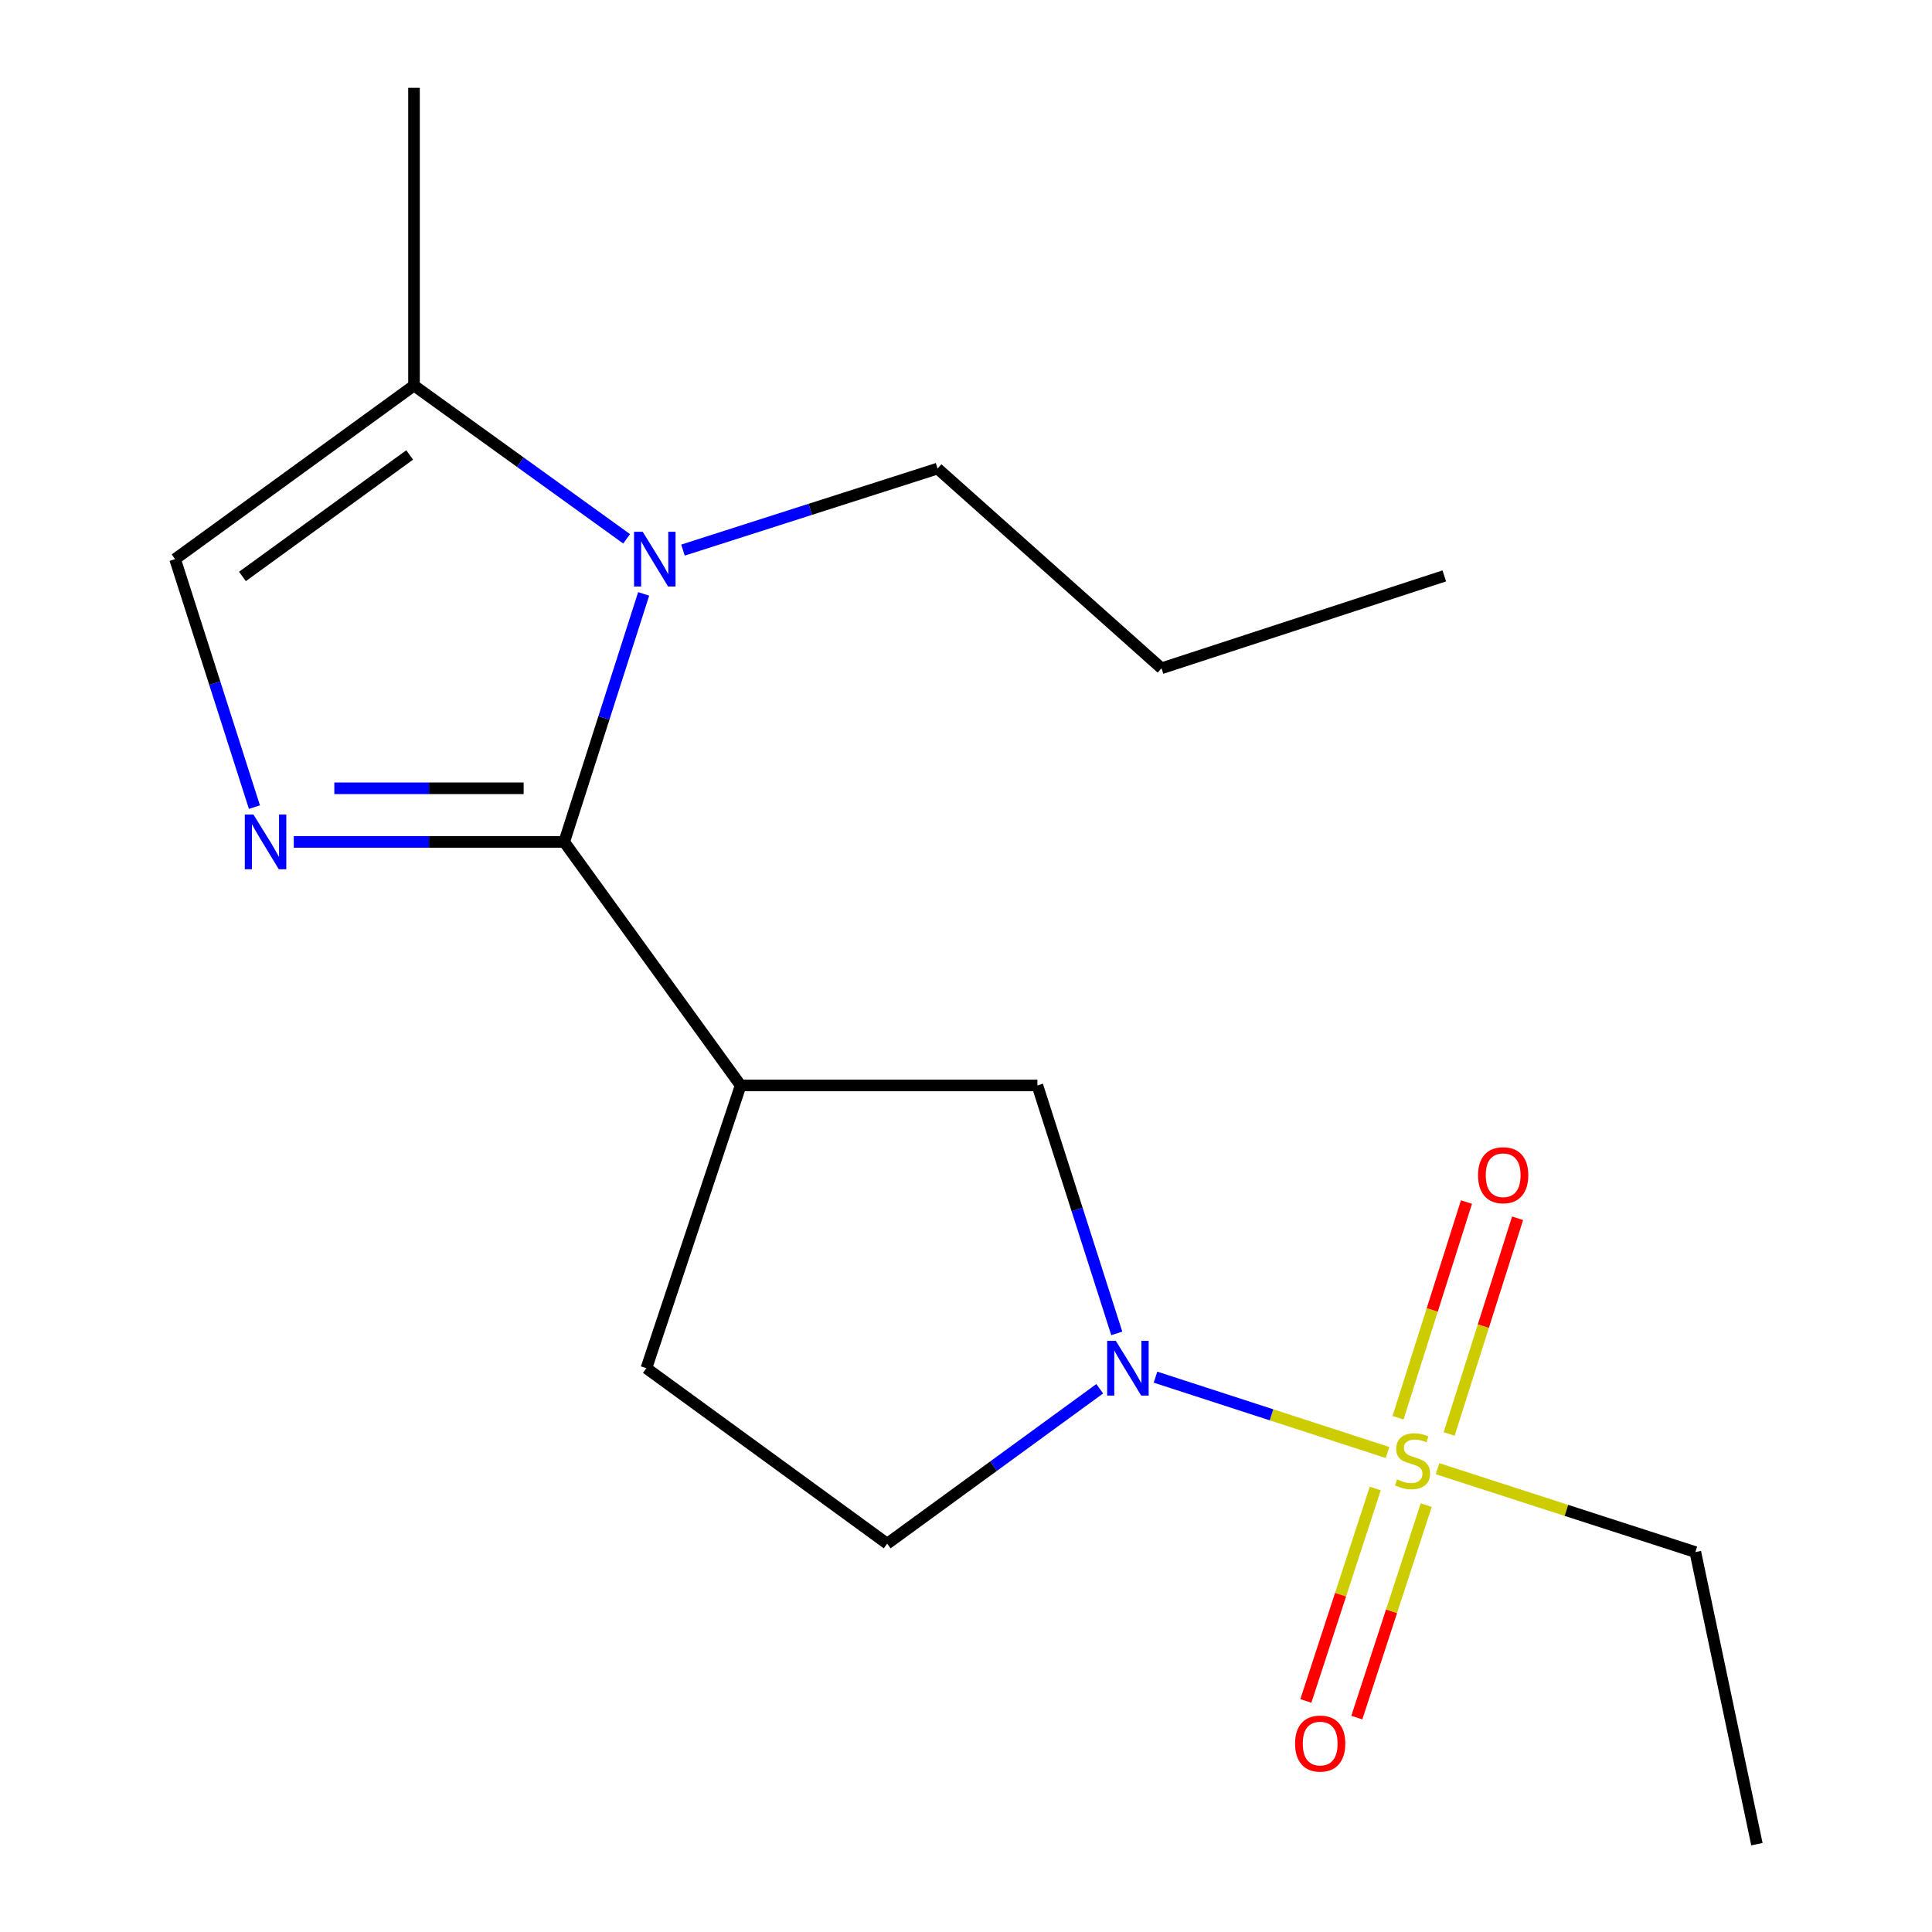<?xml version='1.0' encoding='iso-8859-1'?>
<svg version='1.1' baseProfile='full'
              xmlns='http://www.w3.org/2000/svg'
                      xmlns:rdkit='http://www.rdkit.org/xml'
                      xmlns:xlink='http://www.w3.org/1999/xlink'
                  xml:space='preserve'
width='1000px' height='1000px' viewBox='0 0 1000 1000'>
<!-- END OF HEADER -->
<rect style='opacity:1.0;fill:#FFFFFF;stroke:none' width='1000' height='1000' x='0' y='0'> </rect>
<path class='bond-1' d='M 292.037,435.772 L 222.046,435.772' style='fill:none;fill-rule:evenodd;stroke:#000000;stroke-width:6px;stroke-linecap:butt;stroke-linejoin:miter;stroke-opacity:1' />
<path class='bond-1' d='M 222.046,435.772 L 152.054,435.772' style='fill:none;fill-rule:evenodd;stroke:#0000FF;stroke-width:6px;stroke-linecap:butt;stroke-linejoin:miter;stroke-opacity:1' />
<path class='bond-1' d='M 271.04,408.021 L 222.046,408.021' style='fill:none;fill-rule:evenodd;stroke:#000000;stroke-width:6px;stroke-linecap:butt;stroke-linejoin:miter;stroke-opacity:1' />
<path class='bond-1' d='M 222.046,408.021 L 173.051,408.021' style='fill:none;fill-rule:evenodd;stroke:#0000FF;stroke-width:6px;stroke-linecap:butt;stroke-linejoin:miter;stroke-opacity:1' />
<path class='bond-2' d='M 292.037,435.772 L 312.596,371.588' style='fill:none;fill-rule:evenodd;stroke:#000000;stroke-width:6px;stroke-linecap:butt;stroke-linejoin:miter;stroke-opacity:1' />
<path class='bond-2' d='M 312.596,371.588 L 333.155,307.403' style='fill:none;fill-rule:evenodd;stroke:#0000FF;stroke-width:6px;stroke-linecap:butt;stroke-linejoin:miter;stroke-opacity:1' />
<path class='bond-4' d='M 292.037,435.772 L 383.353,561.823' style='fill:none;fill-rule:evenodd;stroke:#000000;stroke-width:6px;stroke-linecap:butt;stroke-linejoin:miter;stroke-opacity:1' />
<path class='bond-0' d='M 718.182,751.812 L 658.131,732.313' style='fill:none;fill-rule:evenodd;stroke:#CCCC00;stroke-width:6px;stroke-linecap:butt;stroke-linejoin:miter;stroke-opacity:1' />
<path class='bond-0' d='M 658.131,732.313 L 598.08,712.813' style='fill:none;fill-rule:evenodd;stroke:#0000FF;stroke-width:6px;stroke-linecap:butt;stroke-linejoin:miter;stroke-opacity:1' />
<path class='bond-8' d='M 711.827,770.44 L 693.869,825.422' style='fill:none;fill-rule:evenodd;stroke:#CCCC00;stroke-width:6px;stroke-linecap:butt;stroke-linejoin:miter;stroke-opacity:1' />
<path class='bond-8' d='M 693.869,825.422 L 675.91,880.404' style='fill:none;fill-rule:evenodd;stroke:#FF0000;stroke-width:6px;stroke-linecap:butt;stroke-linejoin:miter;stroke-opacity:1' />
<path class='bond-8' d='M 738.207,779.056 L 720.248,834.038' style='fill:none;fill-rule:evenodd;stroke:#CCCC00;stroke-width:6px;stroke-linecap:butt;stroke-linejoin:miter;stroke-opacity:1' />
<path class='bond-8' d='M 720.248,834.038 L 702.289,889.02' style='fill:none;fill-rule:evenodd;stroke:#FF0000;stroke-width:6px;stroke-linecap:butt;stroke-linejoin:miter;stroke-opacity:1' />
<path class='bond-9' d='M 750.071,742.218 L 767.783,686.396' style='fill:none;fill-rule:evenodd;stroke:#CCCC00;stroke-width:6px;stroke-linecap:butt;stroke-linejoin:miter;stroke-opacity:1' />
<path class='bond-9' d='M 767.783,686.396 L 785.496,630.575' style='fill:none;fill-rule:evenodd;stroke:#FF0000;stroke-width:6px;stroke-linecap:butt;stroke-linejoin:miter;stroke-opacity:1' />
<path class='bond-9' d='M 723.62,733.825 L 741.332,678.003' style='fill:none;fill-rule:evenodd;stroke:#CCCC00;stroke-width:6px;stroke-linecap:butt;stroke-linejoin:miter;stroke-opacity:1' />
<path class='bond-9' d='M 741.332,678.003 L 759.044,622.181' style='fill:none;fill-rule:evenodd;stroke:#FF0000;stroke-width:6px;stroke-linecap:butt;stroke-linejoin:miter;stroke-opacity:1' />
<path class='bond-12' d='M 744.061,760.198 L 810.783,781.773' style='fill:none;fill-rule:evenodd;stroke:#CCCC00;stroke-width:6px;stroke-linecap:butt;stroke-linejoin:miter;stroke-opacity:1' />
<path class='bond-12' d='M 810.783,781.773 L 877.506,803.349' style='fill:none;fill-rule:evenodd;stroke:#000000;stroke-width:6px;stroke-linecap:butt;stroke-linejoin:miter;stroke-opacity:1' />
<path class='bond-5' d='M 131.69,417.77 L 111.159,353.585' style='fill:none;fill-rule:evenodd;stroke:#0000FF;stroke-width:6px;stroke-linecap:butt;stroke-linejoin:miter;stroke-opacity:1' />
<path class='bond-5' d='M 111.159,353.585 L 90.627,289.401' style='fill:none;fill-rule:evenodd;stroke:#000000;stroke-width:6px;stroke-linecap:butt;stroke-linejoin:miter;stroke-opacity:1' />
<path class='bond-6' d='M 324.34,278.889 L 269.314,239.219' style='fill:none;fill-rule:evenodd;stroke:#0000FF;stroke-width:6px;stroke-linecap:butt;stroke-linejoin:miter;stroke-opacity:1' />
<path class='bond-6' d='M 269.314,239.219 L 214.288,199.55' style='fill:none;fill-rule:evenodd;stroke:#000000;stroke-width:6px;stroke-linecap:butt;stroke-linejoin:miter;stroke-opacity:1' />
<path class='bond-13' d='M 353.503,284.731 L 419.39,263.632' style='fill:none;fill-rule:evenodd;stroke:#0000FF;stroke-width:6px;stroke-linecap:butt;stroke-linejoin:miter;stroke-opacity:1' />
<path class='bond-13' d='M 419.39,263.632 L 485.277,242.533' style='fill:none;fill-rule:evenodd;stroke:#000000;stroke-width:6px;stroke-linecap:butt;stroke-linejoin:miter;stroke-opacity:1' />
<path class='bond-3' d='M 578.045,690.177 L 557.5,626' style='fill:none;fill-rule:evenodd;stroke:#0000FF;stroke-width:6px;stroke-linecap:butt;stroke-linejoin:miter;stroke-opacity:1' />
<path class='bond-3' d='M 557.5,626 L 536.955,561.823' style='fill:none;fill-rule:evenodd;stroke:#000000;stroke-width:6px;stroke-linecap:butt;stroke-linejoin:miter;stroke-opacity:1' />
<path class='bond-19' d='M 569.213,718.817 L 514.21,758.909' style='fill:none;fill-rule:evenodd;stroke:#0000FF;stroke-width:6px;stroke-linecap:butt;stroke-linejoin:miter;stroke-opacity:1' />
<path class='bond-19' d='M 514.21,758.909 L 459.206,799.001' style='fill:none;fill-rule:evenodd;stroke:#000000;stroke-width:6px;stroke-linecap:butt;stroke-linejoin:miter;stroke-opacity:1' />
<path class='bond-7' d='M 383.353,561.823 L 536.955,561.823' style='fill:none;fill-rule:evenodd;stroke:#000000;stroke-width:6px;stroke-linecap:butt;stroke-linejoin:miter;stroke-opacity:1' />
<path class='bond-11' d='M 383.353,561.823 L 334.573,708.179' style='fill:none;fill-rule:evenodd;stroke:#000000;stroke-width:6px;stroke-linecap:butt;stroke-linejoin:miter;stroke-opacity:1' />
<path class='bond-18' d='M 90.627,289.401 L 214.288,199.55' style='fill:none;fill-rule:evenodd;stroke:#000000;stroke-width:6px;stroke-linecap:butt;stroke-linejoin:miter;stroke-opacity:1' />
<path class='bond-18' d='M 125.489,298.374 L 212.051,235.478' style='fill:none;fill-rule:evenodd;stroke:#000000;stroke-width:6px;stroke-linecap:butt;stroke-linejoin:miter;stroke-opacity:1' />
<path class='bond-14' d='M 214.288,199.55 L 214.288,45.455' style='fill:none;fill-rule:evenodd;stroke:#000000;stroke-width:6px;stroke-linecap:butt;stroke-linejoin:miter;stroke-opacity:1' />
<path class='bond-10' d='M 459.206,799.001 L 334.573,708.179' style='fill:none;fill-rule:evenodd;stroke:#000000;stroke-width:6px;stroke-linecap:butt;stroke-linejoin:miter;stroke-opacity:1' />
<path class='bond-16' d='M 877.506,803.349 L 909.373,954.545' style='fill:none;fill-rule:evenodd;stroke:#000000;stroke-width:6px;stroke-linecap:butt;stroke-linejoin:miter;stroke-opacity:1' />
<path class='bond-15' d='M 485.277,242.533 L 601.199,345.905' style='fill:none;fill-rule:evenodd;stroke:#000000;stroke-width:6px;stroke-linecap:butt;stroke-linejoin:miter;stroke-opacity:1' />
<path class='bond-17' d='M 601.199,345.905 L 747.554,298.096' style='fill:none;fill-rule:evenodd;stroke:#000000;stroke-width:6px;stroke-linecap:butt;stroke-linejoin:miter;stroke-opacity:1' />
<path  class='atom-1' d='M 723.135 765.738
Q 723.455 765.858, 724.775 766.418
Q 726.095 766.978, 727.535 767.338
Q 729.015 767.658, 730.455 767.658
Q 733.135 767.658, 734.695 766.378
Q 736.255 765.058, 736.255 762.778
Q 736.255 761.218, 735.455 760.258
Q 734.695 759.298, 733.495 758.778
Q 732.295 758.258, 730.295 757.658
Q 727.775 756.898, 726.255 756.178
Q 724.775 755.458, 723.695 753.938
Q 722.655 752.418, 722.655 749.858
Q 722.655 746.298, 725.055 744.098
Q 727.495 741.898, 732.295 741.898
Q 735.575 741.898, 739.295 743.458
L 738.375 746.538
Q 734.975 745.138, 732.415 745.138
Q 729.655 745.138, 728.135 746.298
Q 726.615 747.418, 726.655 749.378
Q 726.655 750.898, 727.415 751.818
Q 728.215 752.738, 729.335 753.258
Q 730.495 753.778, 732.415 754.378
Q 734.975 755.178, 736.495 755.978
Q 738.015 756.778, 739.095 758.418
Q 740.215 760.018, 740.215 762.778
Q 740.215 766.698, 737.575 768.818
Q 734.975 770.898, 730.615 770.898
Q 728.095 770.898, 726.175 770.338
Q 724.295 769.818, 722.055 768.898
L 723.135 765.738
' fill='#CCCC00'/>
<path  class='atom-2' d='M 131.189 421.612
L 140.469 436.612
Q 141.389 438.092, 142.869 440.772
Q 144.349 443.452, 144.429 443.612
L 144.429 421.612
L 148.189 421.612
L 148.189 449.932
L 144.309 449.932
L 134.349 433.532
Q 133.189 431.612, 131.949 429.412
Q 130.749 427.212, 130.389 426.532
L 130.389 449.932
L 126.709 449.932
L 126.709 421.612
L 131.189 421.612
' fill='#0000FF'/>
<path  class='atom-3' d='M 332.661 275.241
L 341.941 290.241
Q 342.861 291.721, 344.341 294.401
Q 345.821 297.081, 345.901 297.241
L 345.901 275.241
L 349.661 275.241
L 349.661 303.561
L 345.781 303.561
L 335.821 287.161
Q 334.661 285.241, 333.421 283.041
Q 332.221 280.841, 331.861 280.161
L 331.861 303.561
L 328.181 303.561
L 328.181 275.241
L 332.661 275.241
' fill='#0000FF'/>
<path  class='atom-4' d='M 577.548 694.019
L 586.828 709.019
Q 587.748 710.499, 589.228 713.179
Q 590.708 715.859, 590.788 716.019
L 590.788 694.019
L 594.548 694.019
L 594.548 722.339
L 590.668 722.339
L 580.708 705.939
Q 579.548 704.019, 578.308 701.819
Q 577.108 699.619, 576.748 698.939
L 576.748 722.339
L 573.068 722.339
L 573.068 694.019
L 577.548 694.019
' fill='#0000FF'/>
<path  class='atom-9' d='M 670.326 902.469
Q 670.326 895.669, 673.686 891.869
Q 677.046 888.069, 683.326 888.069
Q 689.606 888.069, 692.966 891.869
Q 696.326 895.669, 696.326 902.469
Q 696.326 909.349, 692.926 913.269
Q 689.526 917.149, 683.326 917.149
Q 677.086 917.149, 673.686 913.269
Q 670.326 909.389, 670.326 902.469
M 683.326 913.949
Q 687.646 913.949, 689.966 911.069
Q 692.326 908.149, 692.326 902.469
Q 692.326 896.909, 689.966 894.109
Q 687.646 891.269, 683.326 891.269
Q 679.006 891.269, 676.646 894.069
Q 674.326 896.869, 674.326 902.469
Q 674.326 908.189, 676.646 911.069
Q 679.006 913.949, 683.326 913.949
' fill='#FF0000'/>
<path  class='atom-10' d='M 765.034 608.293
Q 765.034 601.493, 768.394 597.693
Q 771.754 593.893, 778.034 593.893
Q 784.314 593.893, 787.674 597.693
Q 791.034 601.493, 791.034 608.293
Q 791.034 615.173, 787.634 619.093
Q 784.234 622.973, 778.034 622.973
Q 771.794 622.973, 768.394 619.093
Q 765.034 615.213, 765.034 608.293
M 778.034 619.773
Q 782.354 619.773, 784.674 616.893
Q 787.034 613.973, 787.034 608.293
Q 787.034 602.733, 784.674 599.933
Q 782.354 597.093, 778.034 597.093
Q 773.714 597.093, 771.354 599.893
Q 769.034 602.693, 769.034 608.293
Q 769.034 614.013, 771.354 616.893
Q 773.714 619.773, 778.034 619.773
' fill='#FF0000'/>
</svg>
